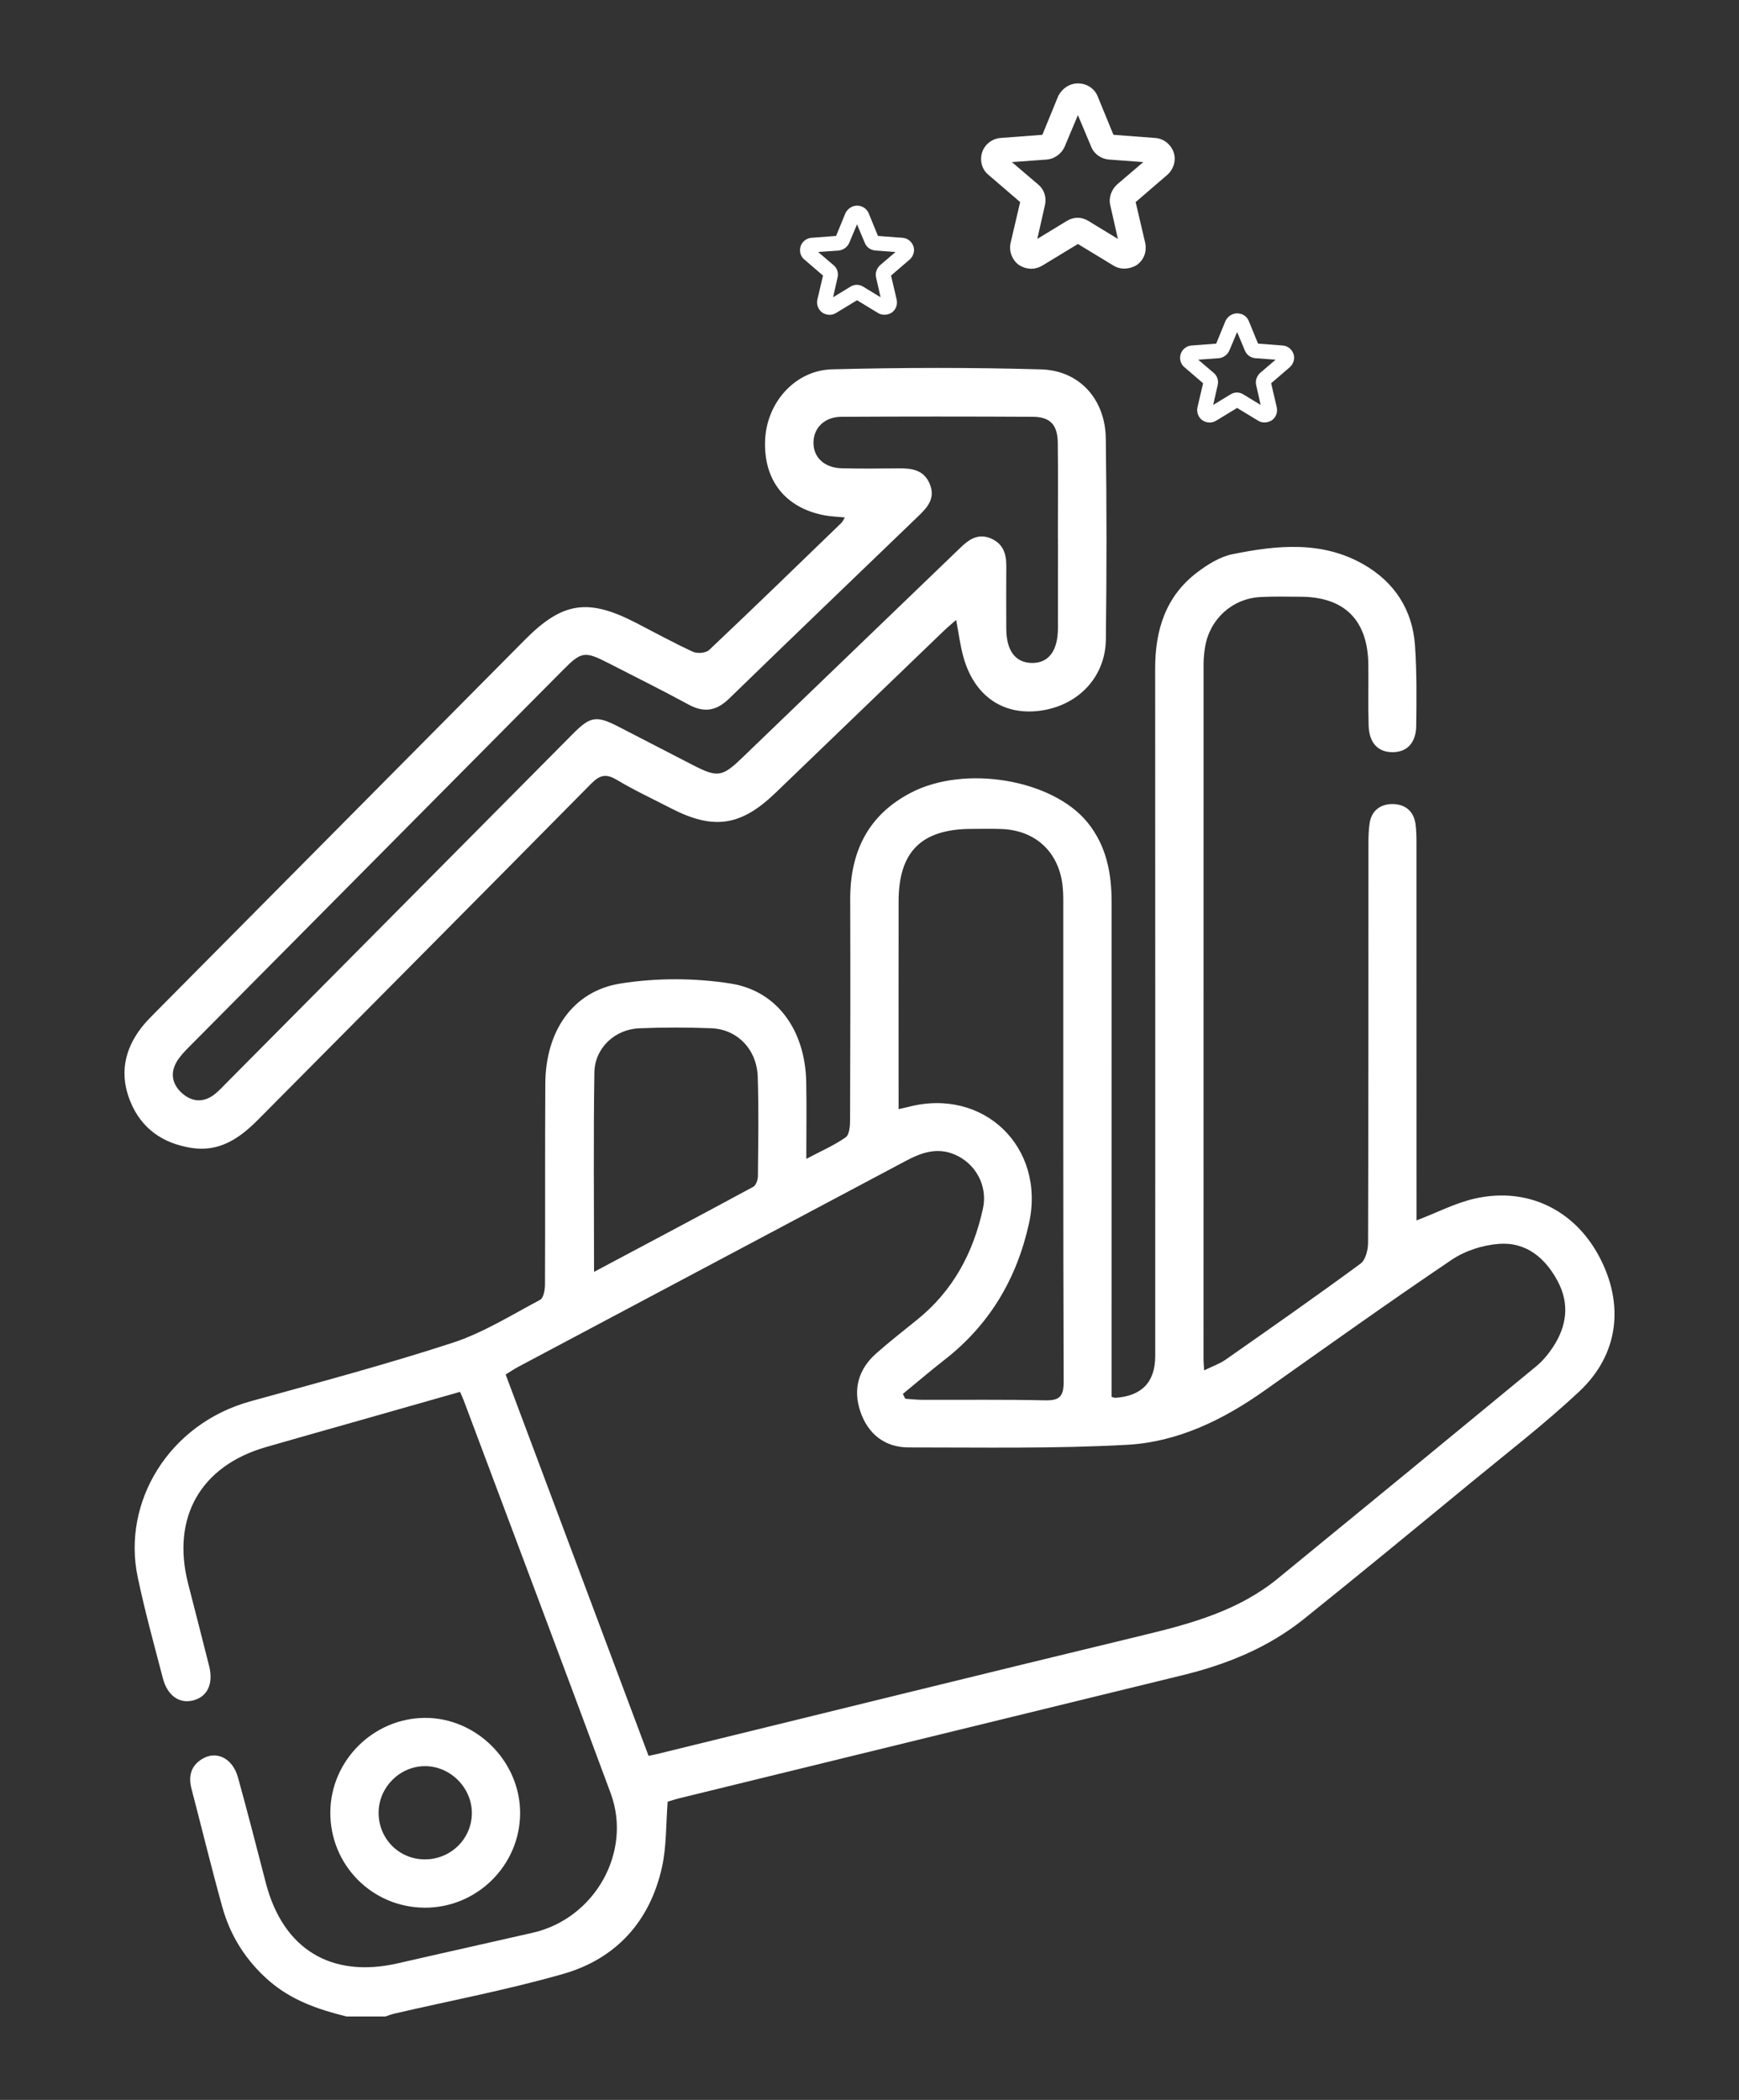 <?xml version="1.0" encoding="UTF-8"?>
<svg id="uuid-101cfb60-2c89-4196-85c6-8dfc5237f40c" data-name="Layer 1" xmlns="http://www.w3.org/2000/svg" viewBox="0 0 420 507">
  <rect x="0" y="0" width="420" height="507" fill="#333333" stroke="none"/>
  <defs>
    <style>
      .uuid-e405397f-f5c6-4709-b335-3a145b630668 {
        fill: #fff;
        stroke-width: 0px;
      }
    </style>
  </defs>
  <g>
    <path class="uuid-e405397f-f5c6-4709-b335-3a145b630668" d="M83.723,486.869c-6.826-1.682-13.357-3.914-18.803-8.68-5.535-4.844-9.292-10.786-11.236-17.788-2.629-9.468-4.952-19.021-7.437-28.529-.772-2.952-.188-5.434,2.455-7.117,3.49-2.222,7.471-.314,8.777,4.393,2.35,8.472,4.519,16.995,6.736,25.504,4.175,16.019,15.831,23.065,31.952,19.354,10.839-2.495,21.701-4.888,32.542-7.373,14.935-3.422,24.034-19.476,18.779-33.67-11.716-31.647-23.638-63.219-35.48-94.82-.222-.593-.497-1.166-.895-2.094-8.742,2.487-17.407,4.953-26.071,7.417-6.964,1.981-13.939,3.926-20.892,5.945-15.728,4.568-22.779,16.997-18.718,32.933,1.692,6.642,3.428,13.272,5.084,19.923,1.083,4.352-.47,7.487-3.997,8.314-3.275.768-6.095-1.217-7.184-5.385-2.123-8.129-4.362-16.242-6.084-24.46-3.785-18.062,7.484-36.93,27.204-42.39,16.324-4.52,32.713-8.878,48.806-14.125,7.408-2.415,14.223-6.7,21.178-10.381.831-.44,1.182-2.42,1.188-3.689.079-16.192-.021-32.384.079-48.575.078-12.607,6.633-22.295,18.17-24.119,8.677-1.372,17.919-1.355,26.599.013,11.374,1.793,18.005,11.479,18.243,23.747.116,5.944.02,11.892.02,18.579,3.532-1.866,6.715-3.249,9.506-5.194.901-.628,1.063-2.733,1.068-4.165.068-17.746.086-35.493.031-53.239-.036-11.435,4.235-20.376,14.654-25.802,13.095-6.819,34.24-3.2,42.655,7.174,4.581,5.648,5.826,12.252,5.825,19.265-.004,38.342-.002,76.685-.002,115.027v4.392c.615.179.736.25.85.243q9.685-.638,9.685-10.138c0-55.312.017-110.623-.016-165.935-.006-9.278,2.515-17.448,10.161-23.238,2.523-1.91,5.493-3.77,8.516-4.383,10.747-2.179,21.661-3.288,31.726,2.509,7.383,4.253,11.758,10.917,12.35,19.52.443,6.448.375,12.942.296,19.412-.051,4.162-2.27,6.381-5.759,6.364-3.476-.017-5.6-2.23-5.733-6.418-.156-4.918-.012-9.844-.072-14.765-.131-10.695-5.75-16.304-16.34-16.348-3.238-.014-6.483-.1-9.713.071-6.779.359-12.212,5.273-13.357,11.968-.239,1.397-.378,2.83-.378,4.246-.018,55.959-.016,111.919-.011,167.878 0.0.644.068,1.288.143,2.617,1.919-.94,3.709-1.548,5.197-2.588,10.921-7.639,21.84-15.284,32.579-23.173,1.206-.886,1.81-3.3,1.816-5.008.105-32.124.073-64.249.09-96.374.001-1.677.038-3.377.301-5.027.482-3.025,2.648-4.546,5.449-4.555,2.984-.009,5.182,1.596,5.619,4.813.208,1.532.228,3.097.228,4.647.012,28.886.009,57.773.009,86.659v4.415c4.981-1.911,9.379-4.211,14.057-5.275,12.599-2.866,23.983,2.623,30.013,13.881,6.194,11.563,4.817,23.723-4.757,32.693-8.301,7.778-17.356,14.756-26.155,21.995-13.4,11.025-26.797,22.057-40.33,32.918-8.624,6.921-18.661,10.983-29.343,13.589-40.453,9.87-80.9,19.767-121.347,29.662-1.115.273-2.208.64-2.988.869-.436,5.45-.257,10.811-1.39,15.88-2.918,13.056-11.103,22.058-23.863,25.709-13.403,3.835-27.16,6.431-40.76,9.581-.746.173-1.464.464-2.195.7h-9.327ZM156.639,423.932c.96-.205,1.576-.32,2.183-.469,39.18-9.59,78.341-19.264,117.552-28.725,11.531-2.782,22.825-5.926,32.215-13.6,20.853-17.042,41.667-34.133,62.445-51.265,1.573-1.297,2.938-2.955,4.062-4.667,3.288-5.007,4.031-10.361,1.156-15.795-2.988-5.649-7.611-9.567-14.179-9.096-3.909.28-8.196,1.647-11.433,3.83-15.237,10.273-30.195,20.96-45.2,31.574-10.011,7.082-20.981,12.435-33.172,13.111-17.558.974-35.194.624-52.797.636-5.796.004-9.823-3.252-11.67-8.635-1.845-5.381-.482-10.263,3.83-14.069,3.201-2.825,6.567-5.465,9.894-8.145,8.648-6.966,13.553-16.158,15.877-26.837,1.19-5.464-1.746-10.858-6.812-13.023-4.261-1.821-8.059-.47-11.838,1.539-31.176,16.576-62.367,33.125-93.547,49.692-1.004.534-1.951,1.177-3.084,1.867,11.536,30.773,23.001,61.357,34.517,92.077ZM218.057,336.546c.194.389.388.779.582,1.168,1.383.09,2.766.255,4.15.259,9.839.034,19.681-.103,29.515.123,3.486.08,4.605-.81,4.591-4.481-.137-38.708-.083-77.416-.093-116.124-0-1.291-.043-2.592-.2-3.871-.976-7.946-6.506-13.087-14.519-13.454-2.455-.113-4.918-.038-7.378-.036-12.119.009-17.654,5.448-17.675,17.449-.026,15.276-.006,30.552-.006,45.828,0,1.37 0,2.739 0,4.382,1.229-.28,1.846-.405,2.455-.562,18.144-4.687,33.092,9.801,29.045,28.141-2.95,13.367-9.523,24.469-20.397,32.94-3.42,2.664-6.715,5.488-10.068,8.239ZM143.47,307.083c13.268-7.057,25.896-13.743,38.462-20.543.656-.355,1.106-1.676,1.114-2.552.073-8.013.222-16.034-.044-24.039-.219-6.596-4.945-11.443-11.189-11.685-5.807-.225-11.637-.229-17.443.01-5.877.242-10.724,4.764-10.816,10.667-.247,15.751-.084,31.508-.084,48.142Z"/>
    <path class="uuid-e405397f-f5c6-4709-b335-3a145b630668" d="M204.066,124.931c-1.965-.198-3.523-.233-5.03-.526-9.496-1.849-14.703-8.568-14.239-18.285.426-8.934,7.221-16.716,16.166-16.948,16.823-.437,33.676-.472,50.497.016,9.289.27,15.474,7.247,15.607,16.648.229,16.186.222,32.379.019,48.565-.116,9.262-6.934,16.176-16.285,17.247-8.752,1.002-15.481-3.723-18.09-12.91-.802-2.826-1.153-5.78-1.785-9.063-1.049.928-2.092,1.786-3.062,2.719-13.536,13.017-27.053,26.054-40.595,39.064-8.375,8.047-14.967,8.989-25.268,3.674-4.368-2.253-8.84-4.335-13.05-6.852-2.607-1.558-4.11-1.161-6.206.963-26.75,27.098-53.613,54.084-80.433,81.114-4.447,4.482-9.335,7.859-16.089,6.795-6.897-1.086-12.048-4.641-14.732-11.173-2.633-6.409-1.544-12.437,2.676-17.887.947-1.223,2.044-2.339,3.137-3.441,29.823-30.07,59.653-60.134,89.485-90.195,9.047-9.116,15.213-10.06,26.745-4.114,4.598,2.37,9.138,4.865,13.832,7.026,1.049.483,3.12.313,3.901-.425,10.733-10.137,21.324-20.425,31.94-30.686.258-.249.404-.614.86-1.326ZM255.514,129.881c-.004,0-.008,0-.013-0,0-7.639.062-15.28-.024-22.918-.05-4.407-1.808-6.31-6.068-6.332-15.408-.081-30.817-.083-46.225.003-4.004.022-6.638,2.627-6.715,6.101-.082,3.666,2.588,6.227,6.853,6.327,4.529.107,9.064.075,13.595.016,3.274-.043,6.272.326,7.681,3.888,1.365,3.449-.687,5.614-2.901,7.743-15.209,14.633-30.443,29.24-45.582,43.946-3.034,2.947-5.998,3.521-9.76,1.481-6.364-3.451-12.85-6.678-19.295-9.979-5.874-3.008-6.607-2.899-11.114,1.64-30.105,30.323-60.209,60.647-90.298,90.986-1.086,1.095-2.192,2.243-2.968,3.556-1.701,2.878-.998,5.629,1.387,7.689,2.403,2.076,5.192,2.215,7.794.151,1.11-.88,2.072-1.95,3.075-2.96,27.824-28.026,55.642-56.058,83.469-84.081,4.168-4.197,5.646-4.42,10.902-1.724,5.982,3.069,11.951,6.166,17.927,9.247,6.021,3.105,7.155,2.968,11.934-1.627,17.641-16.961,35.271-33.933,52.9-50.907,2.069-1.992,4.288-3.405,7.289-2.108,2.928,1.266,3.703,3.712,3.682,6.648-.037,5.05-.025,10.1-.004,15.149.022,5.278,2.193,8.173,6.135,8.246,4.072.076,6.328-2.899,6.34-8.429.017-7.251.004-14.502.004-21.753Z"/>
    <path class="uuid-e405397f-f5c6-4709-b335-3a145b630668" d="M102.526,460.591c-12.706-.077-22.841-10.362-22.745-23.08.094-12.424,10.372-22.669,22.819-22.743,12.456-.074,23.049,10.515,23.018,23.008-.032,12.604-10.444,22.891-23.092,22.815ZM102.468,448.928c6.297.083,11.433-4.875,11.492-11.091.058-6.146-5.133-11.4-11.279-11.416-6.026-.016-11.096,4.951-11.235,11.006-.144,6.316,4.746,11.419,11.022,11.502Z"/>
  </g>
  <path class="uuid-e405397f-f5c6-4709-b335-3a145b630668" d="M290.569,92.534l-1.354,5.778c-.271,1.174.181,2.438,1.174,3.16.542.361,1.174.542,1.806.542.542,0,1.083-.181,1.535-.451l5.056-3.07,5.056,3.07c.993.632,2.347.542,3.34-.09.993-.722,1.445-1.896,1.174-3.16l-1.354-5.778,4.514-3.882c.903-.813,1.264-2.076.903-3.16-.361-1.083-1.354-1.986-2.618-2.076l-5.959-.451-2.257-5.507c-.451-1.083-1.535-1.806-2.799-1.806h0c-1.174,0-2.257.722-2.799,1.806l-2.257,5.507-5.959.451c-1.174.09-2.257.903-2.618,2.076-.361,1.174,0,2.438.903,3.16l4.514,3.882ZM294.361,86.486c1.083-.09,2.076-.813,2.528-1.806l1.896-4.514,1.896,4.514c.451,1.083,1.445,1.715,2.528,1.806l4.875.361-3.702,3.16c-.813.722-1.264,1.896-.993,2.979l1.083,4.785-4.153-2.528c-.993-.632-2.167-.632-3.16,0l-4.153,2.528,1.083-4.785c.271-1.083-.09-2.257-.993-2.979l-3.702-3.16,4.965-.361Z"/>
  <path class="uuid-e405397f-f5c6-4709-b335-3a145b630668" d="M198.77,66.532l-1.354,5.778c-.271,1.174.181,2.438,1.174,3.16.542.361,1.174.542,1.806.542.542,0,1.083-.181,1.535-.451l5.056-3.07,5.056,3.07c.993.632,2.347.542,3.34-.09.993-.722,1.445-1.896,1.174-3.16l-1.354-5.778,4.514-3.882c.903-.813,1.264-2.076.903-3.16-.361-1.083-1.354-1.986-2.618-2.076l-5.959-.451-2.257-5.507c-.451-1.083-1.535-1.806-2.799-1.806h0c-1.174,0-2.257.722-2.799,1.806l-2.257,5.507-5.959.451c-1.174.09-2.257.903-2.618,2.076-.361,1.174,0,2.438.903,3.16l4.514,3.882ZM202.561,60.484c1.083-.09,2.076-.813,2.528-1.806l1.896-4.514,1.896,4.514c.451,1.083,1.445,1.715,2.528,1.806l4.875.361-3.702,3.16c-.813.722-1.264,1.896-.993,2.979l1.083,4.785-4.153-2.528c-.993-.632-2.167-.632-3.16,0l-4.153,2.528,1.083-4.785c.271-1.083-.09-2.257-.993-2.979l-3.702-3.16,4.965-.361Z"/>
  <path class="uuid-e405397f-f5c6-4709-b335-3a145b630668" d="M246.386,48.792l-2.299,9.809c-.46,1.992.307,4.138,1.992,5.364.92.613,1.992.92,3.065.92.92,0,1.839-.307,2.606-.766l8.583-5.211,8.583,5.211c1.686,1.073,3.985.92,5.671-.153,1.686-1.226,2.452-3.219,1.992-5.364l-2.299-9.809,7.663-6.591c1.533-1.379,2.146-3.525,1.533-5.364-.613-1.839-2.299-3.372-4.445-3.525l-10.116-.766-3.832-9.349c-.766-1.839-2.606-3.065-4.751-3.065h0c-1.992,0-3.832,1.226-4.751,3.065l-3.832,9.349-10.116.766c-1.992.153-3.832,1.533-4.445,3.525-.613,1.992,0,4.138,1.533,5.364l7.663,6.591ZM252.824,38.523c1.839-.153,3.525-1.379,4.292-3.065l3.219-7.663,3.219,7.663c.766,1.839,2.452,2.912,4.292,3.065l8.277.613-6.284,5.364c-1.379,1.226-2.146,3.219-1.686,5.058l1.839,8.123-7.05-4.292c-1.686-1.073-3.678-1.073-5.364,0l-7.05,4.292,1.839-8.123c.46-1.839-.153-3.832-1.686-5.058l-6.284-5.364,8.43-.613Z"/>
</svg>